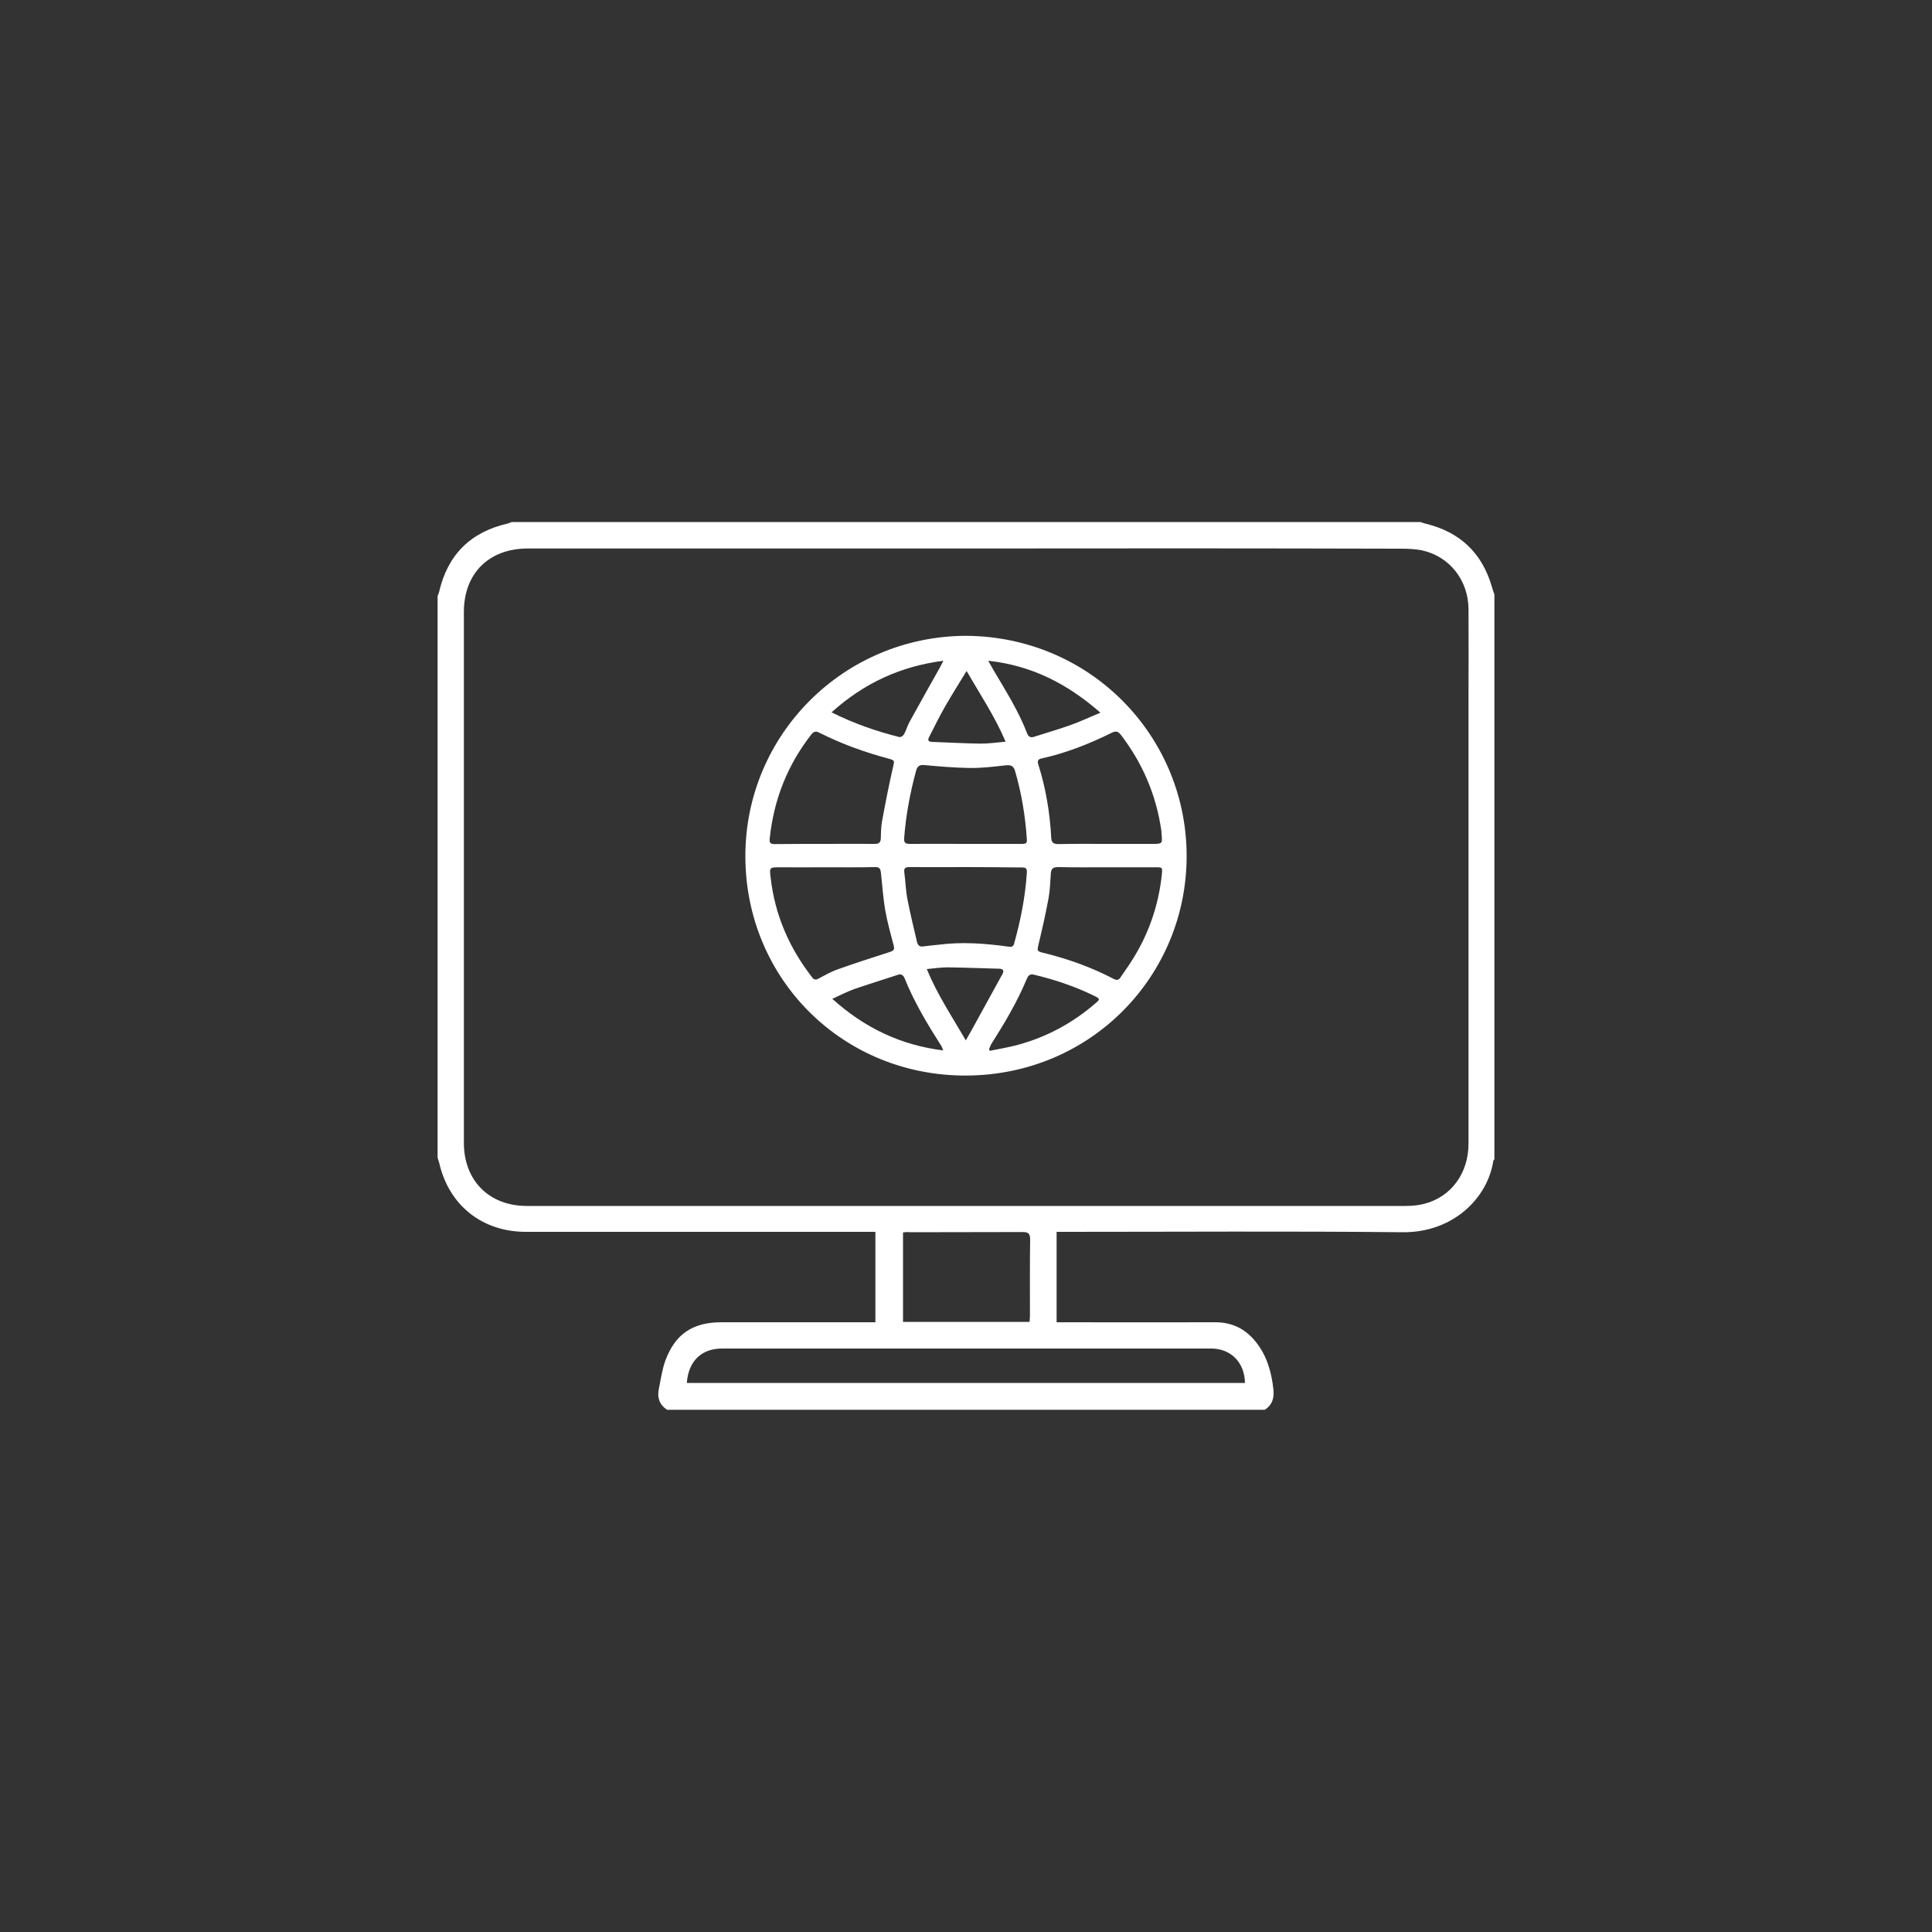 <?xml version="1.0" encoding="utf-8"?>
<!-- Generator: Adobe Illustrator 28.0.0, SVG Export Plug-In . SVG Version: 6.00 Build 0)  -->
<svg version="1.1" id="Layer_1" xmlns="http://www.w3.org/2000/svg" xmlns:xlink="http://www.w3.org/1999/xlink" x="0px" y="0px"
	 viewBox="0 0 1000 1000" style="enable-background:new 0 0 1000 1000;" xml:space="preserve">
<rect x="0" y="0" width="1000" height="1000" fill="#333333" stroke="none"/>
<style type="text/css">
	.st0{fill:#FFFFFF;}
</style>
<path class="st0" d="M226.5,599.2c0-96.9,0-193.8,0-290.7c0.3-0.7,0.6-1.4,0.8-2.2c4.4-19.1,16.2-30.9,35.4-35.3
	c0.7-0.2,1.4-0.5,2.1-0.8c156.8,0,313.6,0,470.4,0c1,0.3,1.9,0.7,2.9,0.9c17.5,4.3,28.9,15,34,32.3c0.4,1.5,0.9,2.9,1.4,4.3V600
	c-0.2,0.3-0.5,0.6-0.6,1c-2.9,19-20.7,37.1-47,36.8c-58.2-0.6-116.4-0.2-174.6-0.2c-1.4,0-2.8,0-4.4,0v46.8c1.7,0,3.3,0,4.8,0
	c25.8,0,51.5,0.1,77.3,0c8.9,0,15.8,3.5,21.2,10.4c5.6,7.1,7.9,15.4,8.9,24.2c0.5,4.5-0.5,8.2-4.5,10.7H345.3
	c-4-2.6-5.2-6.3-4.3-10.7c1-5,1.7-10.1,3.4-14.8c5.1-13.8,14.3-19.8,28.9-19.8c25,0,50,0,75,0c1.5,0,3,0,4.8,0v-46.8h-5.2
	c-58.6,0-117.1,0-175.7,0c-22.7,0-39.9-13.8-44.9-35.8C227.1,601,226.7,600.1,226.5,599.2L226.5,599.2z M499.8,283.9
	c-75.5,0-151.1,0-226.6,0c-20.2,0-33.1,12.9-33.1,32.9c0,91.6,0,183.1,0,274.7c0,19.6,13.1,32.7,32.6,32.7c151.6,0,303.2,0,454.8,0
	c3.2,0,6.5-0.3,9.7-1.1c13.9-3.6,22.9-15.8,22.9-31.2c0-76.5,0-152.9,0-229.3c0-15.8,0.1-31.5,0-47.3c-0.1-14.9-9.7-27.2-23.9-30.4
	c-3.8-0.8-7.8-0.9-11.6-0.9C649.6,283.8,574.7,283.8,499.8,283.9L499.8,283.9z M355.5,715.8h288.9c-0.2-10.6-7.3-17.8-17.5-17.8
	c-84.4,0-168.8,0-253.2,0C363.1,698,356.3,704.5,355.5,715.8L355.5,715.8z M467.4,637.9v46.3h65.5c0.1-1.3,0.2-2.3,0.2-3.3
	c0-13.1-0.1-26.3,0.1-39.4c0-3.3-1.2-3.8-4.1-3.8c-19.4,0.1-38.8,0-58.2,0.1C469.8,637.6,468.6,637.8,467.4,637.9L467.4,637.9z"/>
<path class="st0" d="M500,329.1c64.6,0.4,114.3,52.1,114.2,114.2c-0.1,61.7-49.3,113-113.8,113.4c-64,0.4-114.5-49.8-114.6-113.4
	C385.7,380.3,436.7,329.3,500,329.1L500,329.1z M572.9,436.8L572.9,436.8c7.8,0,15.7,0,23.6,0c5.2,0,5.2-0.1,4.7-5.3
	c-0.1-0.8,0-1.5-0.2-2.3c-2.7-18-9.7-34.3-20.8-48.8c-1.4-1.8-2.5-2.2-4.6-1.2c-11.7,5.8-23.8,10.6-36.6,13.4
	c-1.8,0.4-2.1,1.4-1.6,3c3.9,12.3,6,24.9,6.7,37.8c0.1,2.6,1,3.5,3.7,3.5C556.2,436.7,564.5,436.8,572.9,436.8L572.9,436.8z
	 M573.2,448.9c-8.5,0-17.1,0.1-25.6-0.1c-2.6,0-3.5,0.9-3.7,3.3c-0.3,4.3-0.4,8.7-1.2,13c-1.5,8-3.3,16-5.2,23.9
	c-0.7,2.9-0.8,3.4,2.2,4.1c12.8,3.1,25.1,7.5,36.8,13.6c1.7,0.9,2.7,0.5,3.6-1c1.7-2.6,3.6-5.1,5.3-7.8c9-13.9,14.3-29.1,16-45.6
	c0.3-3.4,0.2-3.4-3.2-3.4C590,448.9,581.6,448.9,573.2,448.9L573.2,448.9z M426.7,436.8c8.7,0,17.4-0.1,26.1,0c2.3,0,3-0.8,3.1-2.9
	c0.1-2.9,0.1-5.8,0.6-8.6c1.7-9.3,3.5-18.5,5.6-27.7c0.9-4.1,1.3-4-2.8-5.1c-12.2-3.3-24-7.6-35.3-13.3c-1.8-0.9-2.8-0.6-4.1,1
	c-12.4,15.9-19.4,33.8-21.5,53.8c-0.2,2,0.1,2.9,2.5,2.9C409.4,436.8,418.1,436.8,426.7,436.8z M426.9,448.9
	C426.9,448.9,426.9,448.9,426.9,448.9c-7.7,0-15.4,0.1-23,0c-5.7,0-5.7,0-5,5.5c2.2,19.2,9.6,36.2,21.4,51.4c1,1.4,2,1.5,3.4,0.7
	c3.1-1.6,6.1-3.4,9.4-4.6c9-3.2,18.2-6.2,27.3-9.1c1.8-0.6,2.8-1,2.2-3.3c-1.6-6.1-3.3-12.1-4.4-18.3c-1.1-6.4-1.5-12.8-2.2-19.2
	c-0.2-2-0.6-3.3-3.1-3.2C444.1,449,435.5,448.9,426.9,448.9L426.9,448.9z M499.9,448.8L499.9,448.8c-9.7,0-19.5,0.1-29.2,0
	c-2.5,0-2.9,0.9-2.6,3c0.6,4.6,0.7,9.2,1.6,13.7c1.4,7.3,3.2,14.6,4.9,21.9c0.3,1.5,1.1,2.7,3,2.5c2.7-0.4,5.4-0.6,8.1-0.9
	c12.2-1.6,24.3-0.7,36.4,1c1.5,0.2,2.4,0,2.8-1.6c3.4-12.1,5.8-24.3,6.6-36.8c0.1-1.9-0.4-2.6-2.4-2.6
	C519.3,448.9,509.6,448.8,499.9,448.8L499.9,448.8z M499.7,436.8L499.7,436.8c9.7,0,19.5,0,29.2,0c1.7,0,2.8-0.1,2.6-2.3
	c-0.8-12-2.7-23.8-6.1-35.4c-0.8-2.6-2-3.2-4.6-3c-6.3,0.7-12.6,1.5-18.9,1.4c-7.8-0.1-15.7-0.8-23.5-1.5c-2.4-0.2-3.5,0.5-4.2,2.8
	c-3.1,11.4-5.3,23-6.2,34.9c-0.2,2.4,0.5,3.1,3,3.1C480.6,436.7,490.1,436.8,499.7,436.8L499.7,436.8z M511.9,543.1
	c0.1,0.2,0.3,0.5,0.4,0.8c4.9-1,9.8-1.8,14.6-3.1c15-4.1,28.3-11.3,40-21.4c2.5-2.1,2.6-2.4-0.4-3.9c-10-4.9-20.4-8.4-31.3-11
	c-2.1-0.5-3,0.4-3.7,2.1c-5,12-11.6,23.1-18.6,34.1C512.6,541.4,512.3,542.3,511.9,543.1L511.9,543.1z M430.4,368.7
	c11.6,5.8,23.2,9.8,35.1,12.8c0.7,0.2,2-0.7,2.4-1.4c1.1-2,1.7-4.3,2.8-6.3c5.2-9.5,10.5-18.9,15.8-28.3c0.5-1,1-2,1.8-3.5
	C465.9,344.9,447.1,353.7,430.4,368.7z M511.5,342c1.1,1.9,1.9,3.3,2.6,4.6c6.3,10.7,13,21.2,17.5,32.9c0.6,1.6,1.6,2.5,3.5,1.9
	c6.2-2,12.5-3.8,18.7-6c5.2-1.8,10.1-4.2,15.8-6.5C552.7,354.1,534.3,344.5,511.5,342L511.5,342z M488.2,543.7
	c-0.5-1.2-0.6-1.7-0.9-2.2c-7.2-11.3-14.1-22.7-19.1-35.2c-0.7-1.6-1.8-2.4-3.6-1.7c-7.5,2.5-15.1,4.8-22.6,7.4
	c-3.6,1.3-7.1,3.1-11.2,5C447.4,531.9,465.9,540.9,488.2,543.7z M500.3,347.3c-3.9,6.4-7.5,12.1-10.9,18c-3,5.2-5.7,10.7-8.4,16
	c-0.8,1.5-0.9,2.6,1.4,2.7c8.4,0.3,16.9,0.8,25.3,0.9c4.1,0,8.2-0.6,12.8-1C515,370.9,507.4,359.6,500.3,347.3L500.3,347.3z
	 M499.9,538.5c1.2-2.1,2.1-3.7,3-5.3c5.3-9.6,10.6-19.2,15.9-28.9c1-1.8,0.6-2.8-1.6-2.9c-8.9-0.2-17.7-0.6-26.6-0.7
	c-3.5,0-7.1,0.5-10.9,0.9C485.1,514.7,492.7,526.1,499.9,538.5L499.9,538.5z"/>
</svg>
